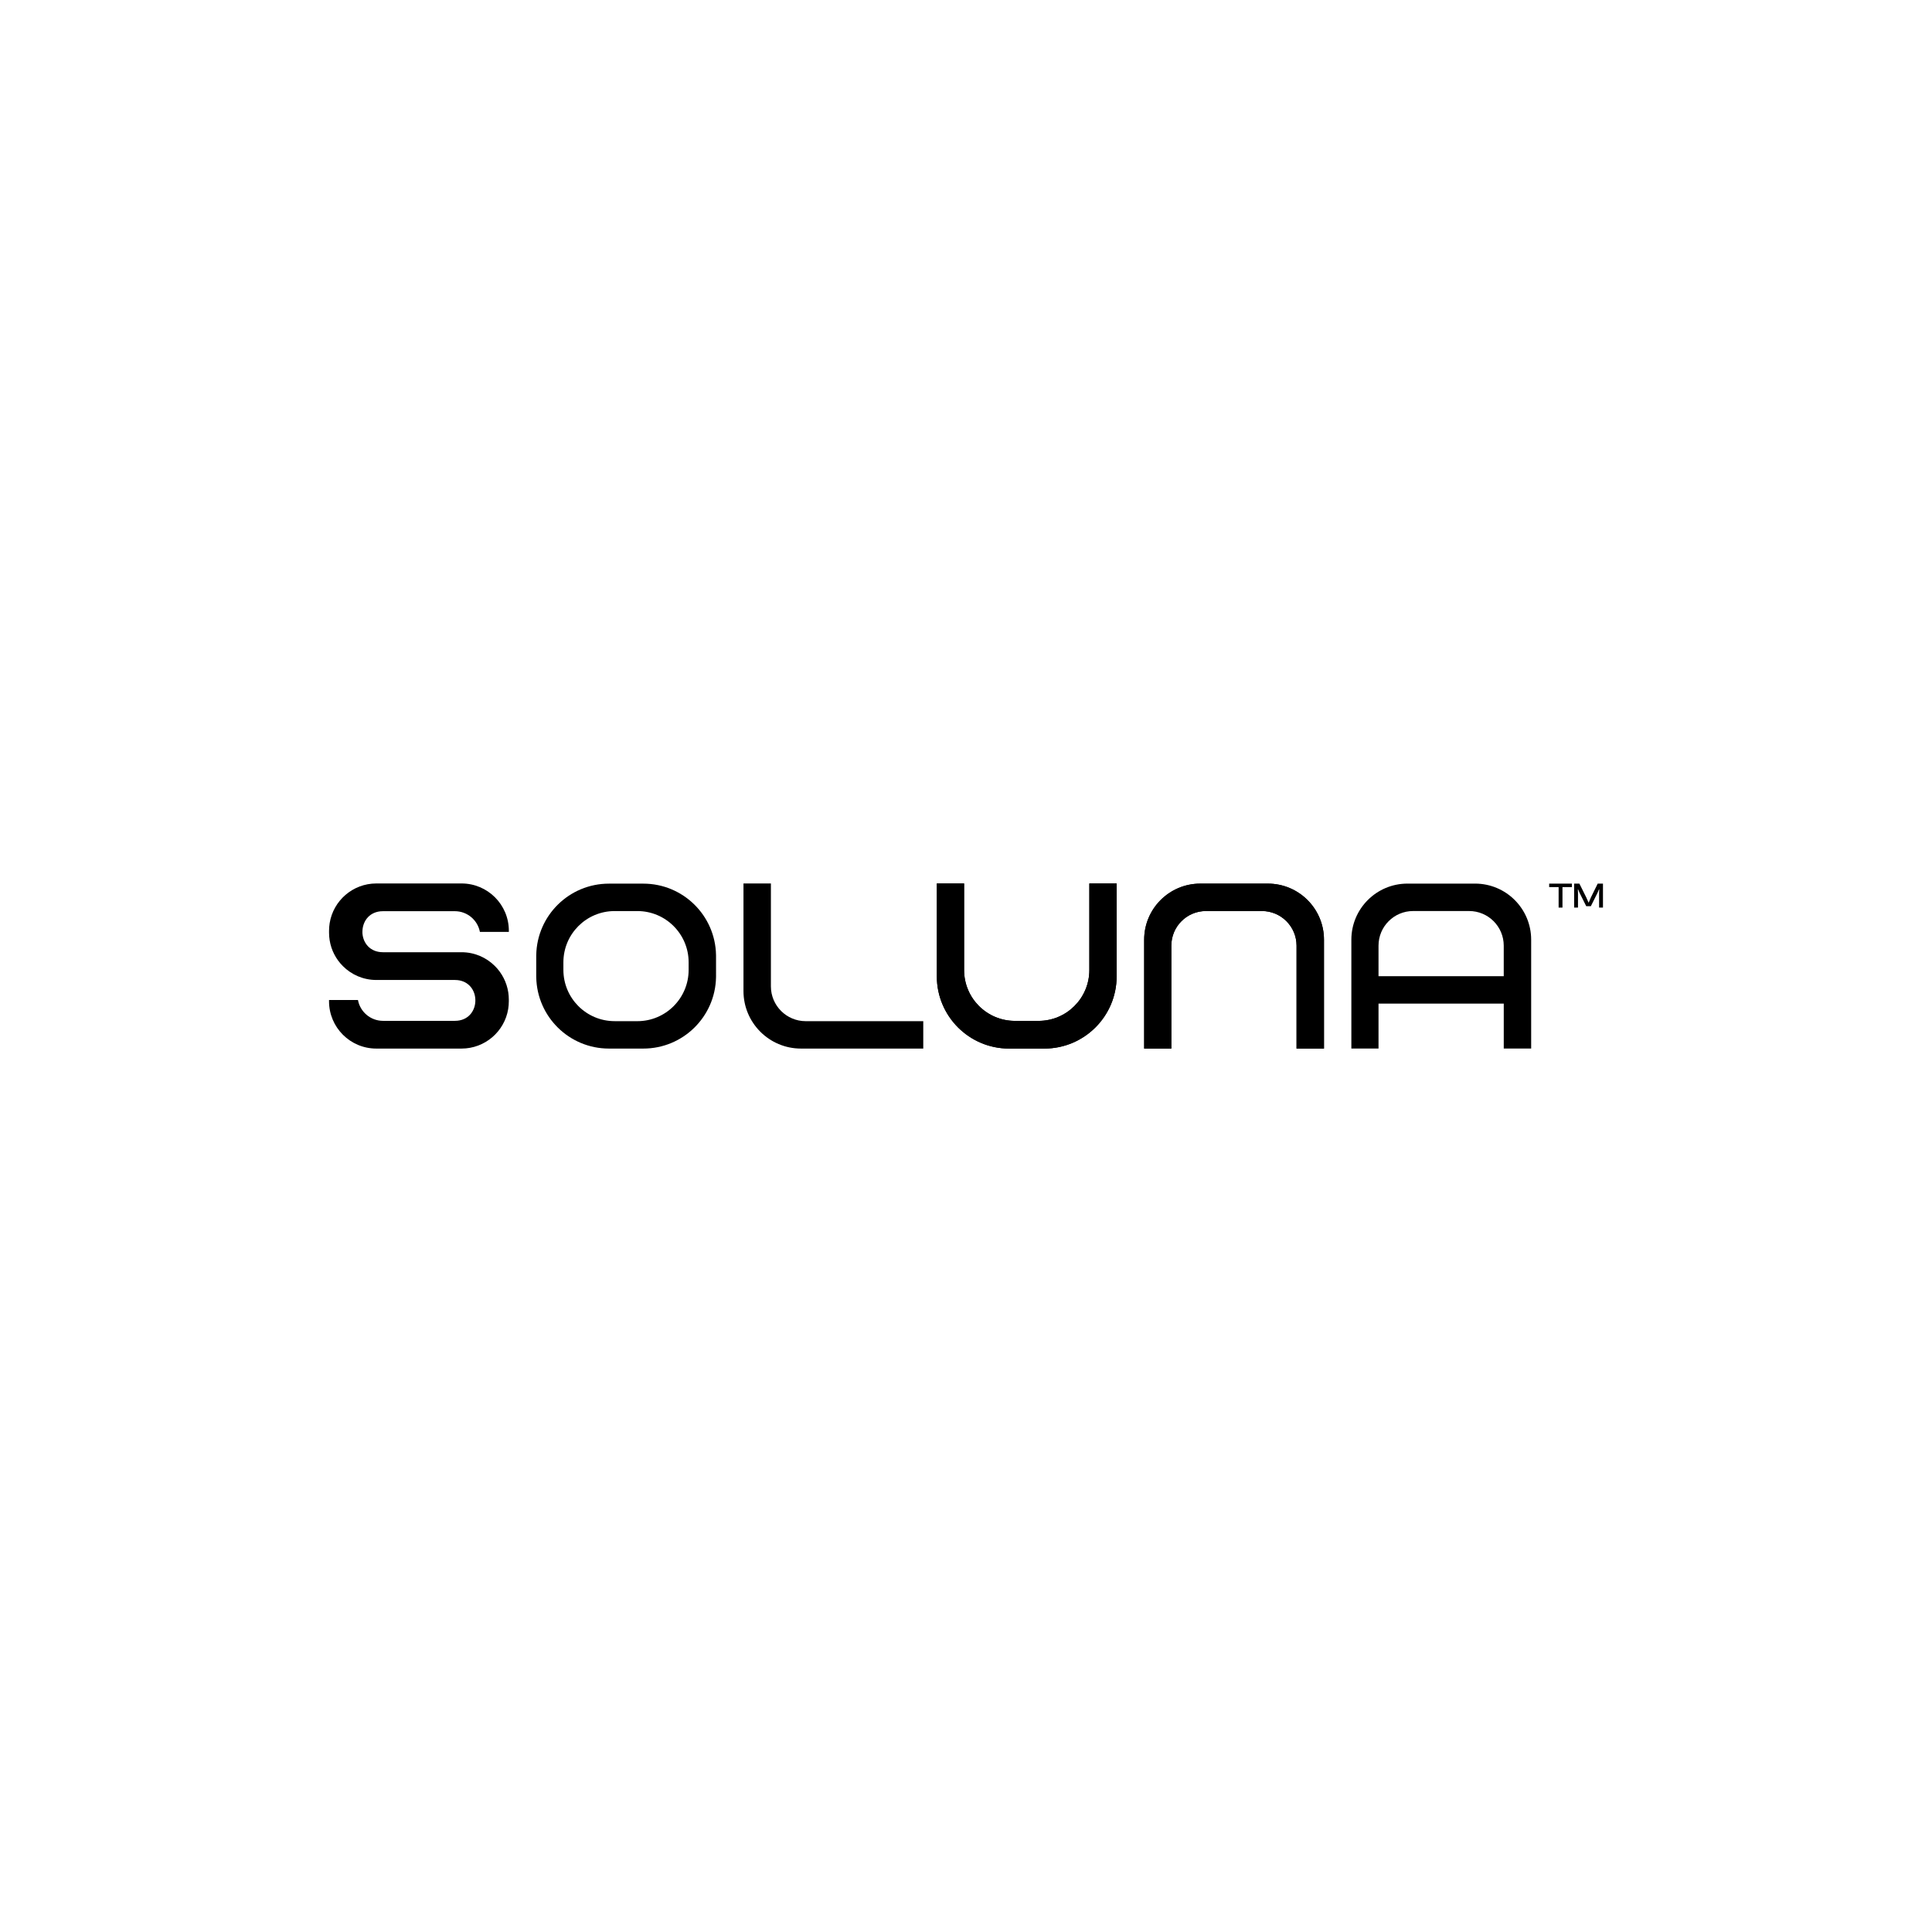 <?xml version="1.0" encoding="UTF-8"?>
<svg data-bbox="183.93 493.85 712.14 92.31" viewBox="0 0 1080 1080" xmlns="http://www.w3.org/2000/svg" data-type="shape">
    <g>
        <path d="M202.58 520.92c.04 5.33 3.4 10.63 10.07 11.31.48.05.97.07 1.47.07h43.87c7.3 0 13.91 2.96 18.69 7.75 3.88 3.88 6.56 8.97 7.44 14.64.2 1.32.31 2.68.31 4.05v.98c0 1.48-.12 2.93-.35 4.35-2.07 12.53-12.96 22.09-26.08 22.09h-47.63c-14.61 0-26.44-11.84-26.44-26.44v-.71h16.17c1.23 6.63 7.05 11.65 14.03 11.65h40.11c.49 0 .98-.03 1.46-.07 6.78-.69 10.13-6.17 10.03-11.57-.08-5.27-3.43-10.47-10.03-11.14-.48-.05-.97-.07-1.46-.07h-43.87c-7.3 0-13.91-2.96-18.69-7.75-3.84-3.84-6.5-8.84-7.4-14.44-.23-1.38-.34-2.81-.34-4.25v-1.07c0-1.45.12-2.87.34-4.25 2.03-12.58 12.94-22.19 26.1-22.19h47.63c14.6 0 26.44 11.84 26.44 26.44v.64h-16.18c-1.26-6.6-7.06-11.58-14.03-11.58h-40.1c-.5 0-.98.03-1.47.07-6.76.69-10.11 6.11-10.07 11.51Z"/>
        <path d="M624.21 493.85v51.91c0 22.31-18.09 40.4-40.41 40.4h-19.71c-22.31 0-40.4-18.09-40.4-40.4v-51.91h15.25v48.42c0 15.69 12.72 28.41 28.41 28.41h13.19c15.69 0 28.41-12.72 28.41-28.41v-48.42z"/>
        <path d="M740.11 586.16v-60.85c0-17.32-14.04-31.36-31.36-31.36h-37.79c-17.32 0-31.36 14.04-31.36 31.36v60.85h15.18v-57.52c0-10.7 8.67-19.37 19.37-19.37h31.26c10.7 0 19.37 8.67 19.37 19.37v57.52h15.32Z"/>
        <path d="M624.21 493.85v51.91c0 22.31-18.09 40.4-40.41 40.4h-19.71c-22.31 0-40.4-18.09-40.4-40.4v-51.91h15.25v48.42c0 15.69 12.72 28.41 28.41 28.41h13.19c15.69 0 28.41-12.72 28.41-28.41v-48.42z"/>
        <path d="M740.11 586.16v-60.85c0-17.32-14.04-31.36-31.36-31.36h-37.79c-17.32 0-31.36 14.04-31.36 31.36v60.85h15.18v-57.52c0-10.7 8.67-19.37 19.37-19.37h31.26c10.7 0 19.37 8.67 19.37 19.37v57.52h15.32Z"/>
        <path d="M400.26 533.79c-.43-22.07-18.46-39.83-40.64-39.83H340.4c-22.17 0-40.2 17.76-40.63 39.83 0 .27-.01.54-.01.81v10.92c0 .27 0 .54.01.81.43 22.07 18.46 39.83 40.63 39.83h19.22c22.17 0 40.21-17.76 40.64-39.83 0-.27.01-.54.01-.82V534.6c0-.27 0-.55-.01-.82Zm-43.97 37.04h-12.7c-15.82 0-28.65-12.83-28.65-28.65v-4.24c0-15.82 12.82-28.65 28.65-28.65h12.7c15.82 0 28.66 12.83 28.66 28.66v4.23c0 15.83-12.83 28.66-28.66 28.66Z"/>
        <path d="M824.57 493.94h-37.79c-17.32 0-31.36 14.04-31.36 31.36v60.85h15.18v-25.13h70.01v25.13h15.32V525.3c0-17.32-14.04-31.36-31.36-31.36M770.6 545.7v-17.06c0-10.7 8.67-19.37 19.37-19.37h31.26c10.7 0 19.37 8.67 19.37 19.37v17.06h-70.01Z"/>
        <path d="M516.11 570.83v15.33h-68.35c-17.76 0-32.15-14.4-32.15-32.15v-60.16h15.33v57.53c0 10.75 8.71 19.46 19.46 19.46h65.72Z"/>
        <path d="M871.28 507.35v-11.46H866v-1.94h12.69v1.94h-5.26v11.46h-2.14Z"/>
        <path d="M879.95 507.35v-13.41h2.94l3.86 7.76 1.22 2.78h.16l1.18-2.78 3.82-7.76h2.94v13.41h-2.16v-8.22l.08-1.94h-.16l-.82 1.94-3.7 7.42h-2.6l-3.7-7.42-.82-1.94h-.16l.08 1.94v8.22z"/>
    </g>
</svg>
